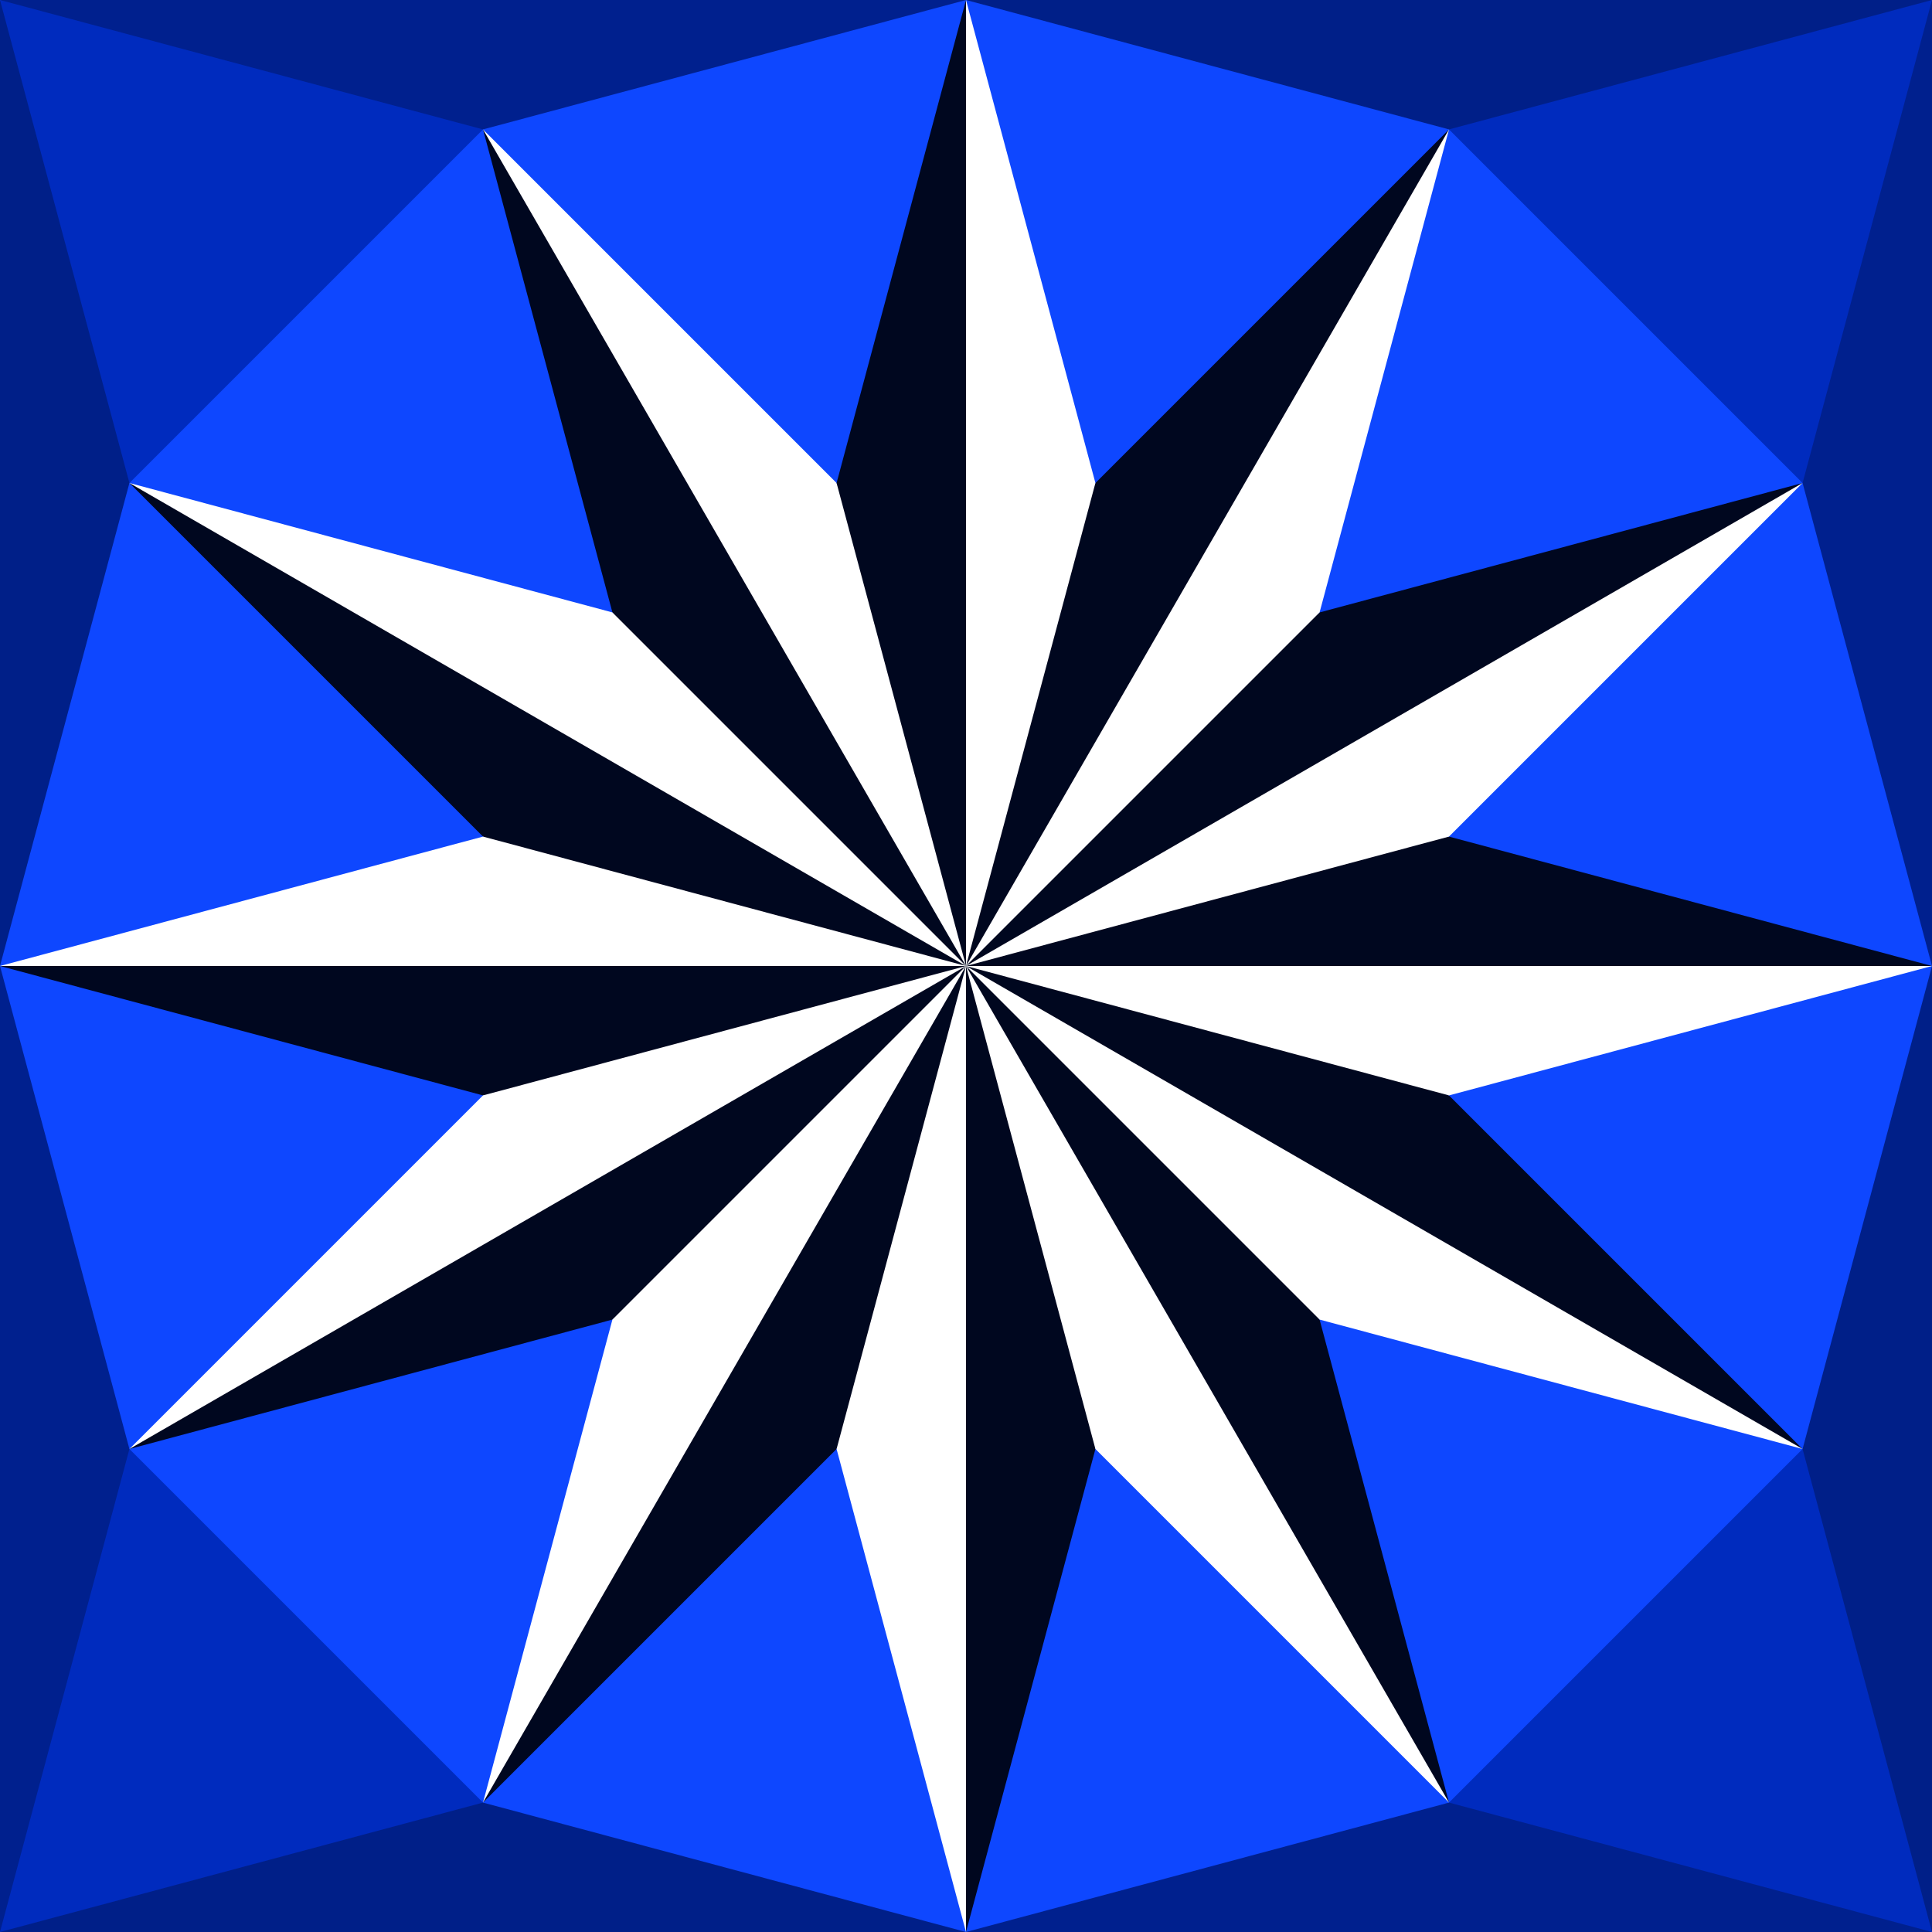 <?xml version="1.0" encoding="UTF-8" standalone="no"?>
<!-- Created with Inkscape (http://www.inkscape.org/) -->

<svg
   xmlns:dc="http://purl.org/dc/elements/1.1/"
   xmlns:cc="http://creativecommons.org/ns#"
   xmlns:rdf="http://www.w3.org/1999/02/22-rdf-syntax-ns#"
   xmlns:svg="http://www.w3.org/2000/svg"
   xmlns="http://www.w3.org/2000/svg"
   xmlns:sodipodi="http://sodipodi.sourceforge.net/DTD/sodipodi-0.dtd"
   xmlns:inkscape="http://www.inkscape.org/namespaces/inkscape"
   sodipodi:docname="st4.svg"
   inkscape:version="0.92pre4 15278"
   version="1.1"
   id="svg3583"
   height="1000"
   width="1000"
   viewBox="0 0 1000 1000">
  <sodipodi:namedview
     id="base"
     pagecolor="#003af6"
     bordercolor="#ffffff"
     borderopacity="0.337"
     inkscape:pageopacity="0.7450980392"
     inkscape:pageshadow="2"
     inkscape:zoom="0.53"
     inkscape:cx="500"
     inkscape:cy="500"
     inkscape:document-units="px"
     inkscape:current-layer="svg3583"
     showgrid="false"
     inkscape:object-nodes="true"
     inkscape:object-paths="false"
     inkscape:snap-intersection-paths="true"
     inkscape:snap-smooth-nodes="true"
     inkscape:window-width="1366"
     inkscape:window-height="705"
     inkscape:window-x="-8"
     inkscape:window-y="-8"
     inkscape:window-maximized="1"
     fit-margin-top="0"
     fit-margin-left="0"
     fit-margin-right="0"
     fit-margin-bottom="0"
     showguides="true"
     inkscape:guide-bbox="true"
     inkscape:snap-global="false"
     guidecolor="#ffffff"
     guideopacity="1"
     borderlayer="true"
     inkscape:showpageshadow="false"
     guidehicolor="#8dfeff"
     guidehiopacity="1"
     inkscape:pagecheckerboard="true" />
  <defs
     id="defs3585">
    <filter
       style="color-interpolation-filters:sRGB"
       id="filter9932"
       inkscape:label="w32"
       x="-0.25"
       y="-0.25"
       height="1.5"
       width="1.5">
      <feTurbulence
         id="feTurbulence9828"
         baseFrequency="0.006 0.031"
         numOctaves="2"
         type="fractalNoise"
         result="result3" />
      <feTurbulence
         surfaceScale="1.748"
         id="feTurbulence9830"
         result="result8"
         baseFrequency="0.003 0.062"
         numOctaves="1"
         type="fractalNoise"
         radius="1 20.7" />
      <feTurbulence
         stdDeviation="1.57 0.63"
         id="feTurbulence9832"
         result="result11"
         baseFrequency="0.009 0.26"
         numOctaves="8.767"
         type="turbulence"
         radius="0.9 1.4"
         seed="281" />
      <feTurbulence
         seed="61.856"
         id="feTurbulence9834"
         baseFrequency="0.005 0.034"
         numOctaves="1"
         result="result16"
         type="fractalNoise" />
      <feTurbulence
         id="feTurbulence9836"
         baseFrequency="0.001 0.062"
         numOctaves="4"
         result="result21"
         seed="34" />
      <feFlood
         id="feFlood9838"
         flood-color="rgb(14,9,6)"
         result="result20"
         numOctaves="9"
         baseFrequency="0.008 0.727"
         seed="62" />
      <feFlood
         id="feFlood9840"
         flood-color="rgb(24,13,6)"
         result="result18" />
      <feFlood
         id="feFlood9842"
         flood-color="rgb(41,26,15)"
         result="result23" />
      <feFlood
         id="feFlood9844"
         result="result4"
         baseFrequency="0.008 0.013" />
      <feFlood
         id="feFlood9846"
         flood-color="rgb(255,255,255)"
         result="result5"
         radius="0.2 4.8" />
      <feComponentTransfer
         id="feComponentTransfer9856"
         result="result1"
         in="result3"
         baseFrequency="0.023 0.028"
         radius="0.8 10.7">
        <feFuncR
           id="feFuncR9848"
           type="identity" />
        <feFuncG
           id="feFuncG9850"
           type="identity" />
        <feFuncB
           id="feFuncB9852"
           type="identity" />
        <feFuncA
           id="feFuncA9854"
           type="linear"
           slope="0.75" />
      </feComponentTransfer>
      <feComposite
         in2="result1"
         id="feComposite9858"
         result="result2"
         in="result4"
         operator="in" />
      <feMorphology
         id="feMorphology9860"
         result="result9"
         radius="0.9 1.4"
         scale="12.6"
         surfaceScale="1.801"
         stdDeviation="6.57 0.01" />
      <feDisplacementMap
         id="feDisplacementMap9862"
         in2="result8"
         scale="14.37"
         xChannelSelector="A"
         yChannelSelector="R"
         result="result7"
         baseFrequency="0.033 0.079" />
      <feComposite
         id="feComposite9864"
         in="result7"
         in2="result5"
         result="result6" />
      <feGaussianBlur
         stdDeviation="6.572 0.01"
         id="feGaussianBlur9866"
         result="result10"
         scale="67"
         baseFrequency="0.017 0.289"
         surfaceScale="2.307" />
      <feComposite
         in2="result11"
         id="feComposite9868"
         baseFrequency="0.308 0.037"
         operator="in"
         result="result12" />
      <feDisplacementMap
         baseFrequency="0.032 0.235"
         yChannelSelector="B"
         in2="result8"
         id="feDisplacementMap9870"
         xChannelSelector="G"
         scale="63.259"
         result="result13"
         stdDeviation="2.67 0.01"
         seed="34" />
      <feComposite
         in2="result6"
         id="feComposite9872"
         operator="over" />
      <feColorMatrix
         id="feColorMatrix9874"
         type="luminanceToAlpha" />
      <feGaussianBlur
         radius="1 8.5"
         stdDeviation="1.57 0.632"
         id="feGaussianBlur9876" />
      <feDiffuseLighting
         baseFrequency="0.008 0.131"
         id="feDiffuseLighting9880"
         kernelUnitLength="3.3"
         surfaceScale="3.267"
         diffuseConstant="0.57"
         result="result14"
         scale="63.3">
        <feDistantLight
           id="feDistantLight9878"
           azimuth="72"
           elevation="32" />
      </feDiffuseLighting>
      <feBlend
         mode="color-burn"
         in2="result13"
         id="feBlend9882"
         result="result15" />
      <feComponentTransfer
         id="feComponentTransfer9892"
         in="result16">
        <feFuncR
           id="feFuncR9884"
           type="identity" />
        <feFuncG
           id="feFuncG9886"
           type="identity" />
        <feFuncB
           id="feFuncB9888"
           type="identity" />
        <feFuncA
           id="feFuncA9890"
           type="table"
           tableValues="0 1 0" />
      </feComponentTransfer>
      <feComponentTransfer
         id="feComponentTransfer9902"
         result="result17">
        <feFuncR
           id="feFuncR9894"
           type="identity" />
        <feFuncG
           id="feFuncG9896"
           type="identity" />
        <feFuncB
           id="feFuncB9898"
           type="identity" />
        <feFuncA
           id="feFuncA9900"
           type="linear"
           slope="0.81"
           intercept="-0.27" />
      </feComponentTransfer>
      <feComposite
         in2="result17"
         id="feComposite9904"
         in="result18"
         operator="in"
         result="result19" />
      <feComposite
         in2="result20"
         id="feComposite9906"
         result="result25" />
      <feComponentTransfer
         id="feComponentTransfer9916"
         in="result21"
         result="result22">
        <feFuncR
           id="feFuncR9908"
           type="identity" />
        <feFuncG
           id="feFuncG9910"
           type="identity" />
        <feFuncB
           id="feFuncB9912"
           type="identity" />
        <feFuncA
           id="feFuncA9914"
           type="linear"
           slope="1.62" />
      </feComponentTransfer>
      <feComposite
         in2="result22"
         id="feComposite9918"
         in="result23"
         operator="in"
         result="result24" />
      <feComposite
         in2="result25"
         id="feComposite9920"
         result="result26" />
      <feDisplacementMap
         yChannelSelector="R"
         xChannelSelector="G"
         in2="result8"
         id="feDisplacementMap9922"
         scale="59.3"
         result="result27"
         baseFrequency="0.013 0.031" />
      <feBlend
         mode="overlay"
         in2="result15"
         id="feBlend9924"
         result="result28" />
      <feBlend
         mode="hard-light"
         in2="result15"
         id="feBlend9926"
         in="result27"
         result="result29" />
      <feComposite
         k4="0"
         k1="0"
         in2="result28"
         id="feComposite9928"
         operator="arithmetic"
         k2="0.5"
         k3="0.5" />
      <feComposite
         in2="SourceGraphic"
         id="feComposite9930"
         operator="in" />
    </filter>
    <filter
       width="1.5"
       height="1.5"
       y="-0.25"
       x="-0.25"
       inkscape:label="w3"
       id="filter3674-8-0-551"
       style="color-interpolation-filters:sRGB">
      <feTurbulence
         result="result3"
         type="fractalNoise"
         numOctaves="1"
         baseFrequency="0.017 0.14"
         id="feTurbulence3676-5-0-09" />
      <feTurbulence
         radius="1 20.7"
         type="fractalNoise"
         numOctaves="7"
         baseFrequency="0.01 0.349"
         result="result8"
         id="feTurbulence3698-9-2-76" />
      <feTurbulence
         numOctaves="7"
         baseFrequency="0 0.091"
         result="result11"
         id="feTurbulence3706-6-0-44" />
      <feTurbulence
         type="fractalNoise"
         result="result16"
         numOctaves="3"
         baseFrequency="0.004 0.035"
         id="feTurbulence3724-9-3-79" />
      <feTurbulence
         result="result21"
         numOctaves="5"
         baseFrequency="0 0.178"
         id="feTurbulence3726-7-1-50" />
      <feFlood
         baseFrequency="0.004 0.035"
         result="result20"
         flood-color="rgb(254,237,213)"
         id="feFlood3732-7-6-81" />
      <feFlood
         result="result18"
         flood-color="rgb(254,245,237)"
         id="feFlood3730-9-6-82" />
      <feFlood
         result="result23"
         flood-color="rgb(254,254,254)"
         id="feFlood3728-2-8-287" />
      <feFlood
         result="result4"
         id="feFlood3678-7-0-336" />
      <feFlood
         radius="0.2 4.8"
         result="result5"
         flood-color="rgb(255,255,255)"
         id="feFlood3680-9-8-99" />
      <feComponentTransfer
         radius="0.8 10.7"
         baseFrequency="0.924"
         in="result3"
         result="result1"
         id="feComponentTransfer3682-5-7-55">
        <feFuncR
           type="identity"
           id="feFuncR3684-6-0-82" />
        <feFuncG
           type="identity"
           id="feFuncG3686-0-3-46" />
        <feFuncB
           type="identity"
           id="feFuncB3688-7-4-25" />
        <feFuncA
           slope="2.16"
           type="linear"
           id="feFuncA3690-2-4-87" />
      </feComponentTransfer>
      <feComposite
         operator="in"
         in="result4"
         result="result2"
         id="feComposite3692-3-9-72"
         in2="result1" />
      <feMorphology
         scale="12.6"
         radius="1 20.661"
         result="result9"
         id="feMorphology3700-0-4-31" />
      <feDisplacementMap
         baseFrequency="0.033 0.079"
         result="result7"
         yChannelSelector="R"
         xChannelSelector="A"
         scale="42.6"
         in2="result8"
         id="feDisplacementMap3696-1-0-96" />
      <feComposite
         result="result6"
         in2="result5"
         in="result7"
         id="feComposite3694-7-1-36" />
      <feGaussianBlur
         baseFrequency="0.017 0.289"
         scale="3.1"
         result="result10"
         id="feGaussianBlur3702-9-1-981"
         stdDeviation="2.076 0.01" />
      <feComposite
         result="result12"
         operator="in"
         baseFrequency="0.308 0.037"
         id="feComposite3704-7-5-58"
         in2="result11" />
      <feDisplacementMap
         stdDeviation="13.03 0.01"
         result="result13"
         scale="58.721"
         xChannelSelector="R"
         id="feDisplacementMap3708-3-5-016"
         in2="result8"
         yChannelSelector="A" />
      <feComposite
         operator="over"
         id="feComposite3710-9-6-673"
         in2="result6" />
      <feColorMatrix
         type="luminanceToAlpha"
         id="feColorMatrix3712-5-4-258" />
      <feGaussianBlur
         id="feGaussianBlur3718-8-1-72"
         stdDeviation="13.025 0.01" />
      <feDiffuseLighting
         scale="58.7"
         result="result14"
         diffuseConstant="0.57"
         surfaceScale="3.585"
         kernelUnitLength="3.3"
         id="feDiffuseLighting3714-8-0-49">
        <feDistantLight
           elevation="32"
           azimuth="72"
           id="feDistantLight3716-3-1-62" />
      </feDiffuseLighting>
      <feBlend
         result="result15"
         id="feBlend3720-6-6-550"
         in2="result13"
         mode="color-burn" />
      <feComponentTransfer
         in="result16"
         id="feComponentTransfer3734-8-0-52">
        <feFuncR
           type="identity"
           id="feFuncR3736-7-7-48" />
        <feFuncG
           type="identity"
           id="feFuncG3738-8-0-80" />
        <feFuncB
           type="identity"
           id="feFuncB3740-1-1-71" />
        <feFuncA
           tableValues="0 1 0"
           type="table"
           id="feFuncA3742-3-3-83" />
      </feComponentTransfer>
      <feComponentTransfer
         result="result17"
         id="feComponentTransfer3744-4-3-34">
        <feFuncR
           type="identity"
           id="feFuncR3746-0-1-150" />
        <feFuncG
           type="identity"
           id="feFuncG3748-9-4-36" />
        <feFuncB
           type="identity"
           id="feFuncB3750-2-4-678" />
        <feFuncA
           intercept="-0.27"
           slope="0.81"
           type="linear"
           id="feFuncA3752-0-6-75" />
      </feComponentTransfer>
      <feComposite
         result="result19"
         operator="in"
         in="result18"
         id="feComposite3756-6-0-72"
         in2="result17" />
      <feComposite
         result="result25"
         id="feComposite3758-7-7-17"
         in2="result20" />
      <feComponentTransfer
         result="result22"
         in="result21"
         id="feComponentTransfer3760-7-9-4">
        <feFuncR
           type="identity"
           id="feFuncR3762-0-6-50" />
        <feFuncG
           type="identity"
           id="feFuncG3764-5-4-03" />
        <feFuncB
           type="identity"
           id="feFuncB3766-6-5-36" />
        <feFuncA
           slope="1.62"
           type="linear"
           id="feFuncA3768-4-3-27" />
      </feComponentTransfer>
      <feComposite
         result="result24"
         operator="in"
         in="result23"
         id="feComposite3770-8-9-99"
         in2="result22" />
      <feComposite
         result="result26"
         id="feComposite3772-4-9-77"
         in2="result25" />
      <feDisplacementMap
         result="result27"
         scale="32.4"
         id="feDisplacementMap3774-7-4-47"
         in2="result8"
         xChannelSelector="A"
         yChannelSelector="A" />
      <feBlend
         result="result28"
         id="feBlend3776-4-5-4"
         in2="result15"
         mode="overlay" />
      <feBlend
         result="result29"
         in="result27"
         id="feBlend3778-4-3-7"
         in2="result15"
         mode="hard-light" />
      <feComposite
         k3="0.5"
         k2="0.5"
         operator="arithmetic"
         id="feComposite3780-3-7-57"
         in2="result28"
         k1="0"
         k4="0" />
      <feComposite
         operator="in"
         id="feComposite3722-6-7-58"
         in2="SourceGraphic" />
    </filter>
    <clipPath
       clipPathUnits="userSpaceOnUse"
       id="clipPath82707-1">
      <path
         style="color:#000000;clip-rule:nonzero;display:inline;overflow:visible;visibility:visible;opacity:1;isolation:auto;mix-blend-mode:normal;color-interpolation:sRGB;color-interpolation-filters:linearRGB;solid-color:#000000;solid-opacity:1;vector-effect:none;fill:#ffffff;fill-opacity:1;fill-rule:nonzero;stroke:none;stroke-width:1;stroke-linecap:butt;stroke-linejoin:miter;stroke-miterlimit:4;stroke-dasharray:none;stroke-dashoffset:0;stroke-opacity:1;marker:none;paint-order:markers stroke fill;color-rendering:auto;image-rendering:auto;shape-rendering:auto;text-rendering:auto;enable-background:accumulate"
         d="m 0,3300 h 1000 v 1000 h -1000 z"
         id="path82709-0"
         inkscape:connector-curvature="0" />
    </clipPath>
    <filter
       style="color-interpolation-filters:sRGB"
       id="filter9822-58-5"
       inkscape:label="w31"
       x="-0.25"
       y="-0.25"
       height="1.5"
       width="1.5">
      <feTurbulence
         id="feTurbulence9718-01-2"
         baseFrequency="0.006 0.031"
         numOctaves="2"
         type="fractalNoise"
         result="result3" />
      <feTurbulence
         surfaceScale="1.748"
         id="feTurbulence9720-94-1"
         result="result8"
         baseFrequency="0.006 0.294"
         numOctaves="1"
         type="fractalNoise"
         radius="1 20.7" />
      <feTurbulence
         stdDeviation="1.57 0.63"
         id="feTurbulence9722-86-0"
         result="result11"
         baseFrequency="0.005 0.395"
         numOctaves="5"
         type="turbulence"
         radius="0.9 1.4"
         seed="281" />
      <feTurbulence
         seed="344"
         id="feTurbulence9724-81-9"
         baseFrequency="0.062 0.132"
         numOctaves="1"
         result="result16"
         type="fractalNoise" />
      <feTurbulence
         id="feTurbulence9726-68-6"
         baseFrequency="0.02 0.633"
         numOctaves="2"
         result="result21"
         seed="40" />
      <feFlood
         id="feFlood9728-90-0"
         flood-color="rgb(179,144,82)"
         result="result20"
         numOctaves="5"
         baseFrequency="0.008 0.727" />
      <feFlood
         id="feFlood9730-90-0"
         flood-color="rgb(192,166,118)"
         result="result18" />
      <feFlood
         id="feFlood9732-59-1"
         flood-color="rgb(186,159,110)"
         result="result23" />
      <feFlood
         id="feFlood9734-326-2"
         result="result4"
         baseFrequency="0.008 0.013" />
      <feFlood
         id="feFlood9736-98-1"
         flood-color="rgb(255,255,255)"
         result="result5"
         radius="0.2 4.8" />
      <feComponentTransfer
         id="feComponentTransfer9746-08-3"
         result="result1"
         in="result3"
         baseFrequency="0.023 0.028"
         radius="0.8 10.7">
        <feFuncR
           id="feFuncR9738-37-8"
           type="identity" />
        <feFuncG
           id="feFuncG9740-44-5"
           type="identity" />
        <feFuncB
           id="feFuncB9742-73-5"
           type="identity" />
        <feFuncA
           id="feFuncA9744-5-0"
           type="linear"
           slope="0.75" />
      </feComponentTransfer>
      <feComposite
         in2="result1"
         id="feComposite9748-13-1"
         result="result2"
         in="result4"
         operator="in" />
      <feMorphology
         id="feMorphology9750-70-3"
         result="result9"
         radius="0.9 1.4"
         scale="12.6"
         surfaceScale="1.801"
         stdDeviation="6.57 0.01" />
      <feDisplacementMap
         id="feDisplacementMap9752-01-8"
         in2="result8"
         scale="14.37"
         xChannelSelector="A"
         yChannelSelector="R"
         result="result7"
         baseFrequency="0.033 0.079" />
      <feComposite
         id="feComposite9754-39-1"
         in="result7"
         in2="result5"
         result="result6" />
      <feGaussianBlur
         stdDeviation="6.572 0.01"
         id="feGaussianBlur9756-51-9"
         result="result10"
         scale="67"
         baseFrequency="0.017 0.289"
         surfaceScale="2.307" />
      <feComposite
         in2="result11"
         id="feComposite9758-57-0"
         baseFrequency="0.308 0.037"
         operator="in"
         result="result12" />
      <feDisplacementMap
         baseFrequency="0.032 0.235"
         yChannelSelector="B"
         in2="result8"
         id="feDisplacementMap9760-80-9"
         xChannelSelector="G"
         scale="63.259"
         result="result13"
         stdDeviation="2.67 0.01"
         seed="34" />
      <feComposite
         in2="result6"
         id="feComposite9762-162-0"
         operator="over" />
      <feColorMatrix
         id="feColorMatrix9764-871-9"
         type="luminanceToAlpha" />
      <feGaussianBlur
         radius="1 8.5"
         stdDeviation="1.57 0.632"
         id="feGaussianBlur9766-43-0" />
      <feDiffuseLighting
         baseFrequency="0.008 0.131"
         id="feDiffuseLighting9770-85-3"
         kernelUnitLength="3.3"
         surfaceScale="3.267"
         diffuseConstant="0.57"
         result="result14"
         scale="63.3">
        <feDistantLight
           id="feDistantLight9768-31-5"
           azimuth="72"
           elevation="32" />
      </feDiffuseLighting>
      <feBlend
         mode="color-burn"
         in2="result13"
         id="feBlend9772-93-1"
         result="result15" />
      <feComponentTransfer
         id="feComponentTransfer9782-44-7"
         in="result16">
        <feFuncR
           id="feFuncR9774-3-0"
           type="identity" />
        <feFuncG
           id="feFuncG9776-49-3"
           type="identity" />
        <feFuncB
           id="feFuncB9778-75-2"
           type="identity" />
        <feFuncA
           id="feFuncA9780-609-4"
           type="table"
           tableValues="0 1 0" />
      </feComponentTransfer>
      <feComponentTransfer
         id="feComponentTransfer9792-50-2"
         result="result17">
        <feFuncR
           id="feFuncR9784-31-3"
           type="identity" />
        <feFuncG
           id="feFuncG9786-25-1"
           type="identity" />
        <feFuncB
           id="feFuncB9788-97-7"
           type="identity" />
        <feFuncA
           id="feFuncA9790-52-9"
           type="linear"
           slope="0.81"
           intercept="-0.27" />
      </feComponentTransfer>
      <feComposite
         in2="result17"
         id="feComposite9794-795-0"
         in="result18"
         operator="in"
         result="result19" />
      <feComposite
         in2="result20"
         id="feComposite9796-607-1"
         result="result25" />
      <feComponentTransfer
         id="feComponentTransfer9806-38-2"
         in="result21"
         result="result22">
        <feFuncR
           id="feFuncR9798-12-1"
           type="identity" />
        <feFuncG
           id="feFuncG9800-31-4"
           type="identity" />
        <feFuncB
           id="feFuncB9802-67-7"
           type="identity" />
        <feFuncA
           id="feFuncA9804-873-5"
           type="linear"
           slope="1.62" />
      </feComponentTransfer>
      <feComposite
         in2="result22"
         id="feComposite9808-04-6"
         in="result23"
         operator="in"
         result="result24" />
      <feComposite
         in2="result25"
         id="feComposite9810-79-4"
         result="result26" />
      <feDisplacementMap
         yChannelSelector="R"
         xChannelSelector="G"
         in2="result8"
         id="feDisplacementMap9812-43-9"
         scale="59.3"
         result="result27"
         baseFrequency="0.013 0.031" />
      <feBlend
         mode="overlay"
         in2="result15"
         id="feBlend9814-24-4"
         result="result28" />
      <feBlend
         mode="hard-light"
         in2="result15"
         id="feBlend9816-87-5"
         in="result27"
         result="result29" />
      <feComposite
         k4="0"
         k1="0"
         in2="result28"
         id="feComposite9818-36-2"
         operator="arithmetic"
         k2="0.5"
         k3="0.5" />
      <feComposite
         in2="SourceGraphic"
         id="feComposite9820-33-6"
         operator="in" />
    </filter>
    <filter
       width="1.5"
       height="1.5"
       y="-0.25"
       x="-0.25"
       inkscape:label="w23"
       id="filter8850-0"
       style="color-interpolation-filters:sRGB">
      <feTurbulence
         result="result3"
         type="fractalNoise"
         numOctaves="4"
         baseFrequency="0.008 0.228"
         id="feTurbulence8746-9" />
      <feTurbulence
         radius="1 20.7"
         type="fractalNoise"
         numOctaves="8"
         baseFrequency="0.027 0.277"
         result="result8"
         id="feTurbulence8748-74" />
      <feTurbulence
         scale="11.7"
         numOctaves="8.44"
         baseFrequency="0 0.514"
         result="result11"
         id="feTurbulence8750-8" />
      <feTurbulence
         type="fractalNoise"
         result="result16"
         numOctaves="6"
         baseFrequency="0.007 0.034"
         id="feTurbulence8752-49"
         scale="8.8" />
      <feTurbulence
         type="fractalNoise"
         stdDeviation="9.39 0.01"
         result="result21"
         numOctaves="4"
         baseFrequency="0.008 0.622"
         id="feTurbulence8754-78" />
      <feFlood
         baseFrequency="0.007 0.244"
         result="result20"
         flood-color="rgb(207,168,107)"
         id="feFlood8756-4" />
      <feFlood
         result="result18"
         flood-color="rgb(208,180,132)"
         id="feFlood8758-3" />
      <feFlood
         numOctaves="6"
         result="result23"
         flood-color="rgb(221,205,167)"
         id="feFlood8760-73" />
      <feFlood
         result="result4"
         id="feFlood8762-46" />
      <feFlood
         radius="0.2 4.8"
         result="result5"
         flood-color="rgb(255,255,255)"
         id="feFlood8764-33" />
      <feComponentTransfer
         radius="0.8 10.7"
         baseFrequency="0.027 0.277"
         in="result3"
         result="result1"
         id="feComponentTransfer8774-8"
         numOctaves="8">
        <feFuncR
           type="identity"
           id="feFuncR8766-5" />
        <feFuncG
           type="identity"
           id="feFuncG8768-5" />
        <feFuncB
           type="identity"
           id="feFuncB8770-6" />
        <feFuncA
           slope="2.74"
           type="linear"
           id="feFuncA8772-78" />
      </feComponentTransfer>
      <feComposite
         operator="in"
         in="result4"
         result="result2"
         id="feComposite8776-8"
         in2="result1" />
      <feMorphology
         scale="12.6"
         radius="1.7 69"
         result="result9"
         id="feMorphology8778-1"
         baseFrequency="0.068 0.031" />
      <feDisplacementMap
         radius="1.7 44.2"
         baseFrequency="0.003 0.175"
         result="result7"
         yChannelSelector="R"
         xChannelSelector="A"
         scale="25.612"
         in2="result8"
         id="feDisplacementMap8780-34" />
      <feComposite
         result="result6"
         in2="result5"
         in="result7"
         id="feComposite8782-6" />
      <feGaussianBlur
         baseFrequency="0.017 0.289"
         scale="3.1"
         result="result10"
         id="feGaussianBlur8784-3"
         stdDeviation="4.58 1.702" />
      <feComposite
         result="result12"
         operator="in"
         baseFrequency="0.308 0.037"
         id="feComposite8786-14"
         in2="result11" />
      <feDisplacementMap
         baseFrequency="0.059 0.2"
         stdDeviation="13.03 0.01"
         result="result13"
         scale="14.607"
         xChannelSelector="R"
         id="feDisplacementMap8788-3"
         in2="result8"
         yChannelSelector="A" />
      <feComposite
         operator="over"
         id="feComposite8790-4"
         in2="result6" />
      <feColorMatrix
         type="luminanceToAlpha"
         id="feColorMatrix8792-88" />
      <feGaussianBlur
         baseFrequency="0.052 0.097"
         id="feGaussianBlur8794-68"
         stdDeviation="1.533 0.35" />
      <feDiffuseLighting
         scale="58.7"
         result="result14"
         diffuseConstant="0.57"
         surfaceScale="4.39"
         kernelUnitLength="3.3"
         id="feDiffuseLighting8798-3"
         stdDeviation="1.53 0.35">
        <feDistantLight
           elevation="32"
           azimuth="72"
           id="feDistantLight8796-13" />
      </feDiffuseLighting>
      <feBlend
         result="result15"
         id="feBlend8800-09"
         in2="result13"
         mode="color-burn" />
      <feComponentTransfer
         in="result16"
         id="feComponentTransfer8810-39"
         surfaceScale="4.39">
        <feFuncR
           type="identity"
           id="feFuncR8802-51" />
        <feFuncG
           type="identity"
           id="feFuncG8804-1" />
        <feFuncB
           type="identity"
           id="feFuncB8806-6" />
        <feFuncA
           tableValues="0 1 0"
           type="table"
           id="feFuncA8808-73" />
      </feComponentTransfer>
      <feComponentTransfer
         result="result17"
         id="feComponentTransfer8820-0">
        <feFuncR
           type="identity"
           id="feFuncR8812-0" />
        <feFuncG
           type="identity"
           id="feFuncG8814-1" />
        <feFuncB
           type="identity"
           id="feFuncB8816-97" />
        <feFuncA
           intercept="-0.27"
           slope="0.74"
           type="linear"
           id="feFuncA8818-8" />
      </feComponentTransfer>
      <feComposite
         result="result19"
         operator="in"
         in="result18"
         id="feComposite8822-24"
         in2="result17" />
      <feComposite
         result="result25"
         id="feComposite8824-6"
         in2="result20" />
      <feComponentTransfer
         result="result22"
         in="result21"
         id="feComponentTransfer8834-1">
        <feFuncR
           type="identity"
           id="feFuncR8826-2" />
        <feFuncG
           type="identity"
           id="feFuncG8828-48" />
        <feFuncB
           type="identity"
           id="feFuncB8830-1" />
        <feFuncA
           slope="1.62"
           type="linear"
           id="feFuncA8832-3" />
      </feComponentTransfer>
      <feComposite
         result="result24"
         operator="in"
         in="result23"
         id="feComposite8836-14"
         in2="result22" />
      <feComposite
         result="result26"
         id="feComposite8838-8"
         in2="result25" />
      <feDisplacementMap
         result="result27"
         scale="11.717"
         id="feDisplacementMap8840-83"
         in2="result8"
         xChannelSelector="A"
         yChannelSelector="B" />
      <feBlend
         result="result28"
         id="feBlend8842-6"
         in2="result15"
         mode="overlay" />
      <feBlend
         result="result29"
         in="result27"
         id="feBlend8844-12"
         in2="result15"
         mode="hard-light" />
      <feComposite
         k3="0.5"
         k2="0.5"
         operator="arithmetic"
         id="feComposite8846-3"
         in2="result28"
         k1="0"
         k4="0" />
      <feComposite
         operator="in"
         id="feComposite8848-33"
         in2="SourceGraphic" />
    </filter>
  </defs>
  <g
     id="g82702"
     clip-path="url(#clipPath82707-1)"
     transform="translate(0,-3300)">
    <path
       style="color:#000000;clip-rule:nonzero;display:inline;overflow:visible;visibility:visible;isolation:auto;mix-blend-mode:normal;color-interpolation:sRGB;color-interpolation-filters:linearRGB;solid-color:#000000;solid-opacity:1;vector-effect:none;fill:#001f88;fill-opacity:1;fill-rule:nonzero;stroke:none;stroke-width:1;stroke-linecap:butt;stroke-linejoin:miter;stroke-miterlimit:4;stroke-dasharray:none;stroke-dashoffset:0;stroke-opacity:1;marker:none;filter:url(#filter9932);color-rendering:auto;image-rendering:auto;shape-rendering:auto;text-rendering:auto;enable-background:accumulate"
       d="m 311.479,2606.264 500,133.975 -66.987,250 -433.013,250 -250,-433.013 z"
       id="use75677"
       inkscape:connector-curvature="0"
       sodipodi:nodetypes="cccccc"
       mask="none"
       transform="rotate(-90,685.62,3425.859)" />
    <path
       sodipodi:nodetypes="ccccc"
       style="color:#000000;clip-rule:nonzero;display:inline;overflow:visible;visibility:visible;isolation:auto;mix-blend-mode:normal;color-interpolation:sRGB;color-interpolation-filters:linearRGB;solid-color:#000000;solid-opacity:1;vector-effect:none;fill:#00208e;fill-opacity:1;fill-rule:nonzero;stroke:none;stroke-width:1;stroke-linecap:butt;stroke-linejoin:miter;stroke-miterlimit:4;stroke-dasharray:none;stroke-dashoffset:0;stroke-opacity:1;marker:none;filter:url(#filter3674-8-0-551);color-rendering:auto;image-rendering:auto;shape-rendering:auto;text-rendering:auto;enable-background:accumulate"
       d="m 250,1383.975 500,-133.975 -66.987,-250 -433.013,-250 z"
       id="use75683"
       inkscape:connector-curvature="0"
       mask="none"
       transform="rotate(90,-1150,2400)" />
    <path
       sodipodi:nodetypes="ccccc"
       inkscape:connector-curvature="0"
       id="use75675"
       d="m 938.521,2193.736 500,133.975 -500,500 -250,-433.013 z"
       style="color:#000000;clip-rule:nonzero;display:inline;overflow:visible;visibility:visible;isolation:auto;mix-blend-mode:normal;color-interpolation:sRGB;color-interpolation-filters:linearRGB;solid-color:#000000;solid-opacity:1;vector-effect:none;fill:#001f88;fill-opacity:1;fill-rule:nonzero;stroke:none;stroke-width:1;stroke-linecap:butt;stroke-linejoin:miter;stroke-miterlimit:4;stroke-dasharray:none;stroke-dashoffset:0;stroke-opacity:1;marker:none;filter:url(#filter9932);color-rendering:auto;image-rendering:auto;shape-rendering:auto;text-rendering:auto;enable-background:accumulate"
       mask="none"
       transform="rotate(180,719.26,3313.855)" />
    <path
       inkscape:connector-curvature="0"
       id="use75685"
       d="m 500,4433.975 500,-133.975 -66.987,-250 -433.013,-250 z"
       style="color:#000000;clip-rule:nonzero;display:inline;overflow:visible;visibility:visible;isolation:auto;mix-blend-mode:normal;color-interpolation:sRGB;color-interpolation-filters:linearRGB;solid-color:#000000;solid-opacity:1;vector-effect:none;fill:#00208e;fill-opacity:1;fill-rule:nonzero;stroke:none;stroke-width:1;stroke-linecap:butt;stroke-linejoin:miter;stroke-miterlimit:4;stroke-dasharray:none;stroke-dashoffset:0;stroke-opacity:1;marker:none;filter:url(#filter3674-8-0-551);color-rendering:auto;image-rendering:auto;shape-rendering:auto;text-rendering:auto;enable-background:accumulate"
       sodipodi:nodetypes="ccccc"
       mask="none" />
    <path
       mask="none"
       style="color:#000000;clip-rule:nonzero;display:inline;overflow:visible;visibility:visible;isolation:auto;mix-blend-mode:normal;color-interpolation:sRGB;color-interpolation-filters:linearRGB;solid-color:#000000;solid-opacity:1;vector-effect:none;fill:#001f88;fill-opacity:1;fill-rule:nonzero;stroke:none;stroke-width:1;stroke-linecap:butt;stroke-linejoin:miter;stroke-miterlimit:4;stroke-dasharray:none;stroke-dashoffset:0;stroke-opacity:1;marker:none;filter:url(#filter9932);color-rendering:auto;image-rendering:auto;shape-rendering:auto;text-rendering:auto;enable-background:accumulate"
       d="m 938.521,1559.761 500,133.975 -500,500 -250,-433.013 z"
       id="use75671"
       inkscape:connector-curvature="0"
       sodipodi:nodetypes="ccccc"
       transform="rotate(90,-83.872,2777.607)" />
    <path
       mask="none"
       sodipodi:nodetypes="ccccc"
       style="color:#000000;clip-rule:nonzero;display:inline;overflow:visible;visibility:visible;isolation:auto;mix-blend-mode:normal;color-interpolation:sRGB;color-interpolation-filters:linearRGB;solid-color:#000000;solid-opacity:1;vector-effect:none;fill:#00208e;fill-opacity:1;fill-rule:nonzero;stroke:none;stroke-width:1;stroke-linecap:butt;stroke-linejoin:miter;stroke-miterlimit:4;stroke-dasharray:none;stroke-dashoffset:0;stroke-opacity:1;marker:none;filter:url(#filter3674-8-0-551);color-rendering:auto;image-rendering:auto;shape-rendering:auto;text-rendering:auto;enable-background:accumulate"
       d="m 250,750 500,-133.975 -66.987,-250 -433.013,-250 z"
       id="use75679"
       inkscape:connector-curvature="0"
       transform="rotate(-90,2216.987,1833.013)" />
    <path
       sodipodi:nodetypes="ccccc"
       inkscape:connector-curvature="0"
       id="use75673"
       d="m 500,3166.025 500,133.975 -500,500 -250,-433.013 z"
       style="color:#000000;clip-rule:nonzero;display:inline;overflow:visible;visibility:visible;isolation:auto;mix-blend-mode:normal;color-interpolation:sRGB;color-interpolation-filters:linearRGB;solid-color:#000000;solid-opacity:1;vector-effect:none;fill:#001f88;fill-opacity:1;fill-rule:nonzero;stroke:none;stroke-width:1;stroke-linecap:butt;stroke-linejoin:miter;stroke-miterlimit:4;stroke-dasharray:none;stroke-dashoffset:0;stroke-opacity:1;marker:none;filter:url(#filter9932);color-rendering:auto;image-rendering:auto;shape-rendering:auto;text-rendering:auto;enable-background:accumulate"
       mask="none" />
    <path
       inkscape:connector-curvature="0"
       id="use75681"
       d="m 750,116.025 -8e-13,633.975 500,-133.975 z"
       style="color:#000000;clip-rule:nonzero;display:inline;overflow:visible;visibility:visible;isolation:auto;mix-blend-mode:normal;color-interpolation:sRGB;color-interpolation-filters:linearRGB;solid-color:#000000;solid-opacity:1;vector-effect:none;fill:#00208e;fill-opacity:1;fill-rule:nonzero;stroke:none;stroke-width:1;stroke-linecap:butt;stroke-linejoin:miter;stroke-miterlimit:4;stroke-dasharray:none;stroke-dashoffset:0;stroke-opacity:1;marker:none;filter:url(#filter3674-8-0-551);color-rendering:auto;image-rendering:auto;shape-rendering:auto;text-rendering:auto;enable-background:accumulate"
       sodipodi:nodetypes="cccc"
       mask="none"
       transform="rotate(180,625,1958.013)" />
    <path
       sodipodi:nodetypes="ccccc"
       inkscape:connector-curvature="0"
       id="use75657"
       d="m 3053.553,2311.771 -224.144,129.41 -482.963,-129.41 482.963,-129.41 z"
       style="color:#000000;clip-rule:nonzero;display:inline;overflow:visible;visibility:visible;opacity:1;isolation:auto;mix-blend-mode:normal;color-interpolation:sRGB;color-interpolation-filters:linearRGB;solid-color:#000000;solid-opacity:1;vector-effect:none;fill:#002bbe;fill-opacity:1;fill-rule:nonzero;stroke:none;stroke-width:1;stroke-linecap:butt;stroke-linejoin:miter;stroke-miterlimit:4;stroke-dasharray:none;stroke-dashoffset:0;stroke-opacity:1;marker:none;filter:url(#filter9822-58-5);color-rendering:auto;image-rendering:auto;shape-rendering:auto;text-rendering:auto;enable-background:accumulate"
       mask="none"
       transform="rotate(45,-373.227,827.027)" />
    <path
       style="color:#000000;clip-rule:nonzero;display:inline;overflow:visible;visibility:visible;opacity:1;isolation:auto;mix-blend-mode:normal;color-interpolation:sRGB;color-interpolation-filters:linearRGB;solid-color:#000000;solid-opacity:1;vector-effect:none;fill:#002bbe;fill-opacity:1;fill-rule:nonzero;stroke:none;stroke-width:1;stroke-linecap:butt;stroke-linejoin:miter;stroke-miterlimit:4;stroke-dasharray:none;stroke-dashoffset:0;stroke-opacity:1;marker:none;filter:url(#filter9822-58-5);color-rendering:auto;image-rendering:auto;shape-rendering:auto;text-rendering:auto;enable-background:accumulate"
       d="m 3053.553,2570.59 -224.144,129.41 -482.963,-129.41 482.963,-129.41 z"
       id="use75659"
       inkscape:connector-curvature="0"
       sodipodi:nodetypes="ccccc"
       mask="none"
       transform="rotate(-135,1677.842,3567.707)" />
    <path
       sodipodi:nodetypes="ccccc"
       inkscape:connector-curvature="0"
       id="use75661"
       d="m 3053.553,2829.41 -224.144,129.41 -482.963,-129.41 482.963,-129.41 z"
       style="color:#000000;clip-rule:nonzero;display:inline;overflow:visible;visibility:visible;opacity:1;isolation:auto;mix-blend-mode:normal;color-interpolation:sRGB;color-interpolation-filters:linearRGB;solid-color:#000000;solid-opacity:1;vector-effect:none;fill:#002bbe;fill-opacity:1;fill-rule:nonzero;stroke:none;stroke-width:1;stroke-linecap:butt;stroke-linejoin:miter;stroke-miterlimit:4;stroke-dasharray:none;stroke-dashoffset:0;stroke-opacity:1;marker:none;filter:url(#filter9822-58-5);color-rendering:auto;image-rendering:auto;shape-rendering:auto;text-rendering:auto;enable-background:accumulate"
       mask="none"
       transform="rotate(135,1222.207,2932.293)" />
    <path
       style="color:#000000;clip-rule:nonzero;display:inline;overflow:visible;visibility:visible;opacity:1;isolation:auto;mix-blend-mode:normal;color-interpolation:sRGB;color-interpolation-filters:linearRGB;solid-color:#000000;solid-opacity:1;vector-effect:none;fill:#002bbe;fill-opacity:1;fill-rule:nonzero;stroke:none;stroke-width:1;stroke-linecap:butt;stroke-linejoin:miter;stroke-miterlimit:4;stroke-dasharray:none;stroke-dashoffset:0;stroke-opacity:1;marker:none;filter:url(#filter9822-58-5);color-rendering:auto;image-rendering:auto;shape-rendering:auto;text-rendering:auto;enable-background:accumulate"
       d="m 3053.553,3088.229 -224.144,129.41 -482.963,-129.41 482.963,-129.41 z"
       id="use75663"
       inkscape:connector-curvature="0"
       sodipodi:nodetypes="ccccc"
       mask="none"
       transform="rotate(-45,2282.407,5672.973)" />
    <path
       sodipodi:nodetypes="cccccc"
       inkscape:connector-curvature="0"
       id="use75641"
       d="m 2041.481,3202.914 v -258.819 l -258.819,4e-12 -224.144,129.41 224.144,129.41 z"
       style="color:#000000;clip-rule:nonzero;display:inline;overflow:visible;visibility:visible;isolation:auto;mix-blend-mode:normal;color-interpolation:sRGB;color-interpolation-filters:linearRGB;solid-color:#000000;solid-opacity:1;vector-effect:none;fill:#0e47ff;fill-opacity:1;fill-rule:nonzero;stroke:none;stroke-width:1;stroke-linecap:butt;stroke-linejoin:miter;stroke-miterlimit:4;stroke-dasharray:none;stroke-dashoffset:0;stroke-opacity:1;marker:none;filter:url(#filter8850-0);color-rendering:auto;image-rendering:auto;shape-rendering:auto;text-rendering:auto;enable-background:accumulate"
       mask="none"
       transform="rotate(-105,1307.989,3842.867)" />
    <path
       inkscape:connector-curvature="0"
       id="use75623"
       d="m 2041.481,873.543 v -258.819 h -258.819 l -224.144,129.41 z"
       style="color:#000000;clip-rule:nonzero;display:inline;overflow:visible;visibility:visible;isolation:auto;mix-blend-mode:normal;color-interpolation:sRGB;color-interpolation-filters:linearRGB;solid-color:#000000;solid-opacity:1;vector-effect:none;fill:#0e47ff;fill-opacity:1;fill-rule:nonzero;stroke:none;stroke-width:1;stroke-linecap:butt;stroke-linejoin:miter;stroke-miterlimit:4;stroke-dasharray:none;stroke-dashoffset:0;stroke-opacity:1;marker:none;filter:url(#filter8850-0);color-rendering:auto;image-rendering:auto;shape-rendering:auto;text-rendering:auto;enable-background:accumulate"
       mask="none"
       transform="rotate(-135,1662.15,2491.293)" />
    <path
       style="color:#000000;clip-rule:nonzero;display:inline;overflow:visible;visibility:visible;isolation:auto;mix-blend-mode:normal;color-interpolation:sRGB;color-interpolation-filters:linearRGB;solid-color:#000000;solid-opacity:1;vector-effect:none;fill:#0e47ff;fill-opacity:1;fill-rule:nonzero;stroke:none;stroke-width:1;stroke-linecap:butt;stroke-linejoin:miter;stroke-miterlimit:4;stroke-dasharray:none;stroke-dashoffset:0;stroke-opacity:1;marker:none;filter:url(#filter8850-0);color-rendering:auto;image-rendering:auto;shape-rendering:auto;text-rendering:auto;enable-background:accumulate"
       d="m 2041.481,1132.362 v -258.819 h -258.819 l -224.144,129.41 z"
       id="use75625"
       inkscape:connector-curvature="0"
       mask="none"
       transform="rotate(-165,1213.378,2471.154)" />
    <path
       inkscape:connector-curvature="0"
       id="use75627"
       d="m 2041.481,1391.181 v -258.819 h -258.819 l -224.144,129.41 z"
       style="color:#000000;clip-rule:nonzero;display:inline;overflow:visible;visibility:visible;isolation:auto;mix-blend-mode:normal;color-interpolation:sRGB;color-interpolation-filters:linearRGB;solid-color:#000000;solid-opacity:1;vector-effect:none;fill:#0e47ff;fill-opacity:1;fill-rule:nonzero;stroke:none;stroke-width:1;stroke-linecap:butt;stroke-linejoin:miter;stroke-miterlimit:4;stroke-dasharray:none;stroke-dashoffset:0;stroke-opacity:1;marker:none;filter:url(#filter8850-0);color-rendering:auto;image-rendering:auto;shape-rendering:auto;text-rendering:auto;enable-background:accumulate"
       mask="none"
       transform="rotate(165,862.177,2461.207)" />
    <path
       style="color:#000000;clip-rule:nonzero;display:inline;overflow:visible;visibility:visible;isolation:auto;mix-blend-mode:normal;color-interpolation:sRGB;color-interpolation-filters:linearRGB;solid-color:#000000;solid-opacity:1;vector-effect:none;fill:#0e47ff;fill-opacity:1;fill-rule:nonzero;stroke:none;stroke-width:1;stroke-linecap:butt;stroke-linejoin:miter;stroke-miterlimit:4;stroke-dasharray:none;stroke-dashoffset:0;stroke-opacity:1;marker:none;filter:url(#filter8850-0);color-rendering:auto;image-rendering:auto;shape-rendering:auto;text-rendering:auto;enable-background:accumulate"
       d="m 2041.481,1650 v -258.819 h -258.819 l -224.144,129.41 z"
       id="use75629"
       inkscape:connector-curvature="0"
       mask="none"
       transform="rotate(135,557.178,2441.069)" />
    <path
       style="color:#000000;clip-rule:nonzero;display:inline;overflow:visible;visibility:visible;isolation:auto;mix-blend-mode:normal;color-interpolation:sRGB;color-interpolation-filters:linearRGB;solid-color:#000000;solid-opacity:1;vector-effect:none;fill:#0e47ff;fill-opacity:1;fill-rule:nonzero;stroke:none;stroke-width:1;stroke-linecap:butt;stroke-linejoin:miter;stroke-miterlimit:4;stroke-dasharray:none;stroke-dashoffset:0;stroke-opacity:1;marker:none;filter:url(#filter8850-0);color-rendering:auto;image-rendering:auto;shape-rendering:auto;text-rendering:auto;enable-background:accumulate"
       d="m 2041.481,1908.819 v -258.819 h -258.819 l -224.144,129.41 z"
       id="use75631"
       inkscape:connector-curvature="0"
       mask="none"
       transform="rotate(105,254.032,2383.59)" />
    <path
       inkscape:connector-curvature="0"
       id="use75633"
       d="m 2041.481,2167.638 v -258.819 h -258.819 l -224.144,129.41 z"
       style="color:#000000;clip-rule:nonzero;display:inline;overflow:visible;visibility:visible;isolation:auto;mix-blend-mode:normal;color-interpolation:sRGB;color-interpolation-filters:linearRGB;solid-color:#000000;solid-opacity:1;vector-effect:none;fill:#0e47ff;fill-opacity:1;fill-rule:nonzero;stroke:none;stroke-width:1;stroke-linecap:butt;stroke-linejoin:miter;stroke-miterlimit:4;stroke-dasharray:none;stroke-dashoffset:0;stroke-opacity:1;marker:none;filter:url(#filter8850-0);color-rendering:auto;image-rendering:auto;shape-rendering:auto;text-rendering:auto;enable-background:accumulate"
       mask="none"
       transform="rotate(75,-118.733,2229.37)" />
    <path
       style="color:#000000;clip-rule:nonzero;display:inline;overflow:visible;visibility:visible;isolation:auto;mix-blend-mode:normal;color-interpolation:sRGB;color-interpolation-filters:linearRGB;solid-color:#000000;solid-opacity:1;vector-effect:none;fill:#0e47ff;fill-opacity:1;fill-rule:nonzero;stroke:none;stroke-width:1;stroke-linecap:butt;stroke-linejoin:miter;stroke-miterlimit:4;stroke-dasharray:none;stroke-dashoffset:0;stroke-opacity:1;marker:none;filter:url(#filter8850-0);color-rendering:auto;image-rendering:auto;shape-rendering:auto;text-rendering:auto;enable-background:accumulate"
       d="m 2041.481,614.724 v -258.819 h -258.819 l -224.144,129.41 z"
       id="use75621"
       inkscape:connector-curvature="0"
       mask="none"
       transform="rotate(45,-2971.92,864.912)" />
    <path
       style="color:#000000;clip-rule:nonzero;display:inline;overflow:visible;visibility:visible;isolation:auto;mix-blend-mode:normal;color-interpolation:sRGB;color-interpolation-filters:linearRGB;solid-color:#000000;solid-opacity:1;vector-effect:none;fill:#0e47ff;fill-opacity:1;fill-rule:nonzero;stroke:none;stroke-width:1;stroke-linecap:butt;stroke-linejoin:miter;stroke-miterlimit:4;stroke-dasharray:none;stroke-dashoffset:0;stroke-opacity:1;marker:none;filter:url(#filter8850-0);color-rendering:auto;image-rendering:auto;shape-rendering:auto;text-rendering:auto;enable-background:accumulate"
       d="m 2041.481,2944.095 v -258.819 h -258.819 l -224.144,129.41 z"
       id="use75639"
       inkscape:connector-curvature="0"
       mask="none"
       transform="rotate(15,-2712.843,-712.78)" />
    <path
       style="color:#000000;clip-rule:nonzero;display:inline;overflow:visible;visibility:visible;isolation:auto;mix-blend-mode:normal;color-interpolation:sRGB;color-interpolation-filters:linearRGB;solid-color:#000000;solid-opacity:1;vector-effect:none;fill:#0e47ff;fill-opacity:1;fill-rule:nonzero;stroke:none;stroke-width:1;stroke-linecap:butt;stroke-linejoin:miter;stroke-miterlimit:4;stroke-dasharray:none;stroke-dashoffset:0;stroke-opacity:1;marker:none;filter:url(#filter8850-0);color-rendering:auto;image-rendering:auto;shape-rendering:auto;text-rendering:auto;enable-background:accumulate"
       d="m 2041.481,2426.457 v -258.819 h -258.819 l -224.144,129.41 z"
       id="use75635"
       inkscape:connector-curvature="0"
       mask="none"
       transform="rotate(-15,6737.288,7068.647)" />
    <path
       inkscape:connector-curvature="0"
       id="use75637"
       d="m 2041.481,2685.276 v -258.819 h -258.819 l -224.144,129.41 z"
       style="color:#000000;clip-rule:nonzero;display:inline;overflow:visible;visibility:visible;isolation:auto;mix-blend-mode:normal;color-interpolation:sRGB;color-interpolation-filters:linearRGB;solid-color:#000000;solid-opacity:1;vector-effect:none;fill:#0e47ff;fill-opacity:1;fill-rule:nonzero;stroke:none;stroke-width:1;stroke-linecap:butt;stroke-linejoin:miter;stroke-miterlimit:4;stroke-dasharray:none;stroke-dashoffset:0;stroke-opacity:1;marker:none;filter:url(#filter8850-0);color-rendering:auto;image-rendering:auto;shape-rendering:auto;text-rendering:auto;enable-background:accumulate"
       mask="none"
       transform="rotate(-45,2531.061,4455.678)" />
    <path
       sodipodi:nodetypes="cccc"
       inkscape:connector-curvature="0"
       id="use75619"
       d="m 2041.481,355.905 v -258.819 l -482.963,129.41 z"
       style="color:#000000;clip-rule:nonzero;display:inline;overflow:visible;visibility:visible;isolation:auto;mix-blend-mode:normal;color-interpolation:sRGB;color-interpolation-filters:linearRGB;solid-color:#000000;solid-opacity:1;vector-effect:none;fill:#0e47ff;fill-opacity:1;fill-rule:nonzero;stroke:none;stroke-width:1;stroke-linecap:butt;stroke-linejoin:miter;stroke-miterlimit:4;stroke-dasharray:none;stroke-dashoffset:0;stroke-opacity:1;marker:none;filter:url(#filter8850-0);color-rendering:auto;image-rendering:auto;shape-rendering:auto;text-rendering:auto;enable-background:accumulate"
       mask="none"
       transform="rotate(-75,3357.8,2702.992)" />
    <path
       style="color:#000000;clip-rule:nonzero;display:inline;overflow:visible;visibility:visible;isolation:auto;mix-blend-mode:normal;color-interpolation:sRGB;color-interpolation-filters:linearRGB;solid-color:#000000;solid-opacity:1;vector-effect:none;fill:#ffffff;fill-opacity:1;fill-rule:nonzero;stroke:none;stroke-width:1;stroke-linecap:butt;stroke-linejoin:miter;stroke-miterlimit:4;stroke-dasharray:none;stroke-dashoffset:0;stroke-opacity:1;marker:none;filter:url(#filter3674-8-0-551);color-rendering:auto;image-rendering:auto;shape-rendering:auto;text-rendering:auto;enable-background:accumulate"
       d="m 625,3766.506 v 66.987 l -33.494,58.013 -58.013,33.494 h -66.987 l -58.013,-33.494 -33.494,-58.013 v -66.987 l 33.494,-58.013 58.013,-33.494 h 66.987 l 58.013,33.494 z"
       id="use75467"
       inkscape:connector-curvature="0"
       mask="none" />
    <path
       sodipodi:nodetypes="cccccc"
       inkscape:connector-curvature="0"
       id="use75465"
       d="m 3250,1460.898 -250,-33.494 -250,33.494 120.668,49.66 129.332,17.327 z"
       style="color:#000000;clip-rule:nonzero;display:inline;overflow:visible;visibility:visible;isolation:auto;mix-blend-mode:normal;color-interpolation:sRGB;color-interpolation-filters:linearRGB;solid-color:#000000;solid-opacity:1;vector-effect:none;fill:#ffffff;fill-opacity:1;fill-rule:nonzero;stroke:none;stroke-width:1;stroke-linecap:butt;stroke-linejoin:miter;stroke-miterlimit:4;stroke-dasharray:none;stroke-dashoffset:0;stroke-opacity:1;marker:none;filter:url(#filter3674-8-0-551);color-rendering:auto;image-rendering:auto;shape-rendering:auto;text-rendering:auto;enable-background:accumulate"
       mask="none"
       transform="rotate(-120,2300.24,3279.968)" />
    <path
       inkscape:connector-curvature="0"
       id="use75491"
       d="m 2150,851.924 h 500 l -250,-66.987 -129.332,17.327 z"
       style="color:#000000;clip-rule:nonzero;display:inline;overflow:visible;visibility:visible;isolation:auto;mix-blend-mode:normal;color-interpolation:sRGB;color-interpolation-filters:linearRGB;solid-color:#000000;solid-opacity:1;vector-effect:none;fill:#00071f;fill-opacity:1;fill-rule:nonzero;stroke:none;stroke-width:1;stroke-linecap:butt;stroke-linejoin:miter;stroke-miterlimit:4;stroke-dasharray:none;stroke-dashoffset:0;stroke-opacity:1;marker:none;filter:url(#filter9932);color-rendering:auto;image-rendering:auto;shape-rendering:auto;text-rendering:auto;enable-background:accumulate"
       sodipodi:nodetypes="ccccc"
       mask="none"
       transform="rotate(-120,2176.036,2802.276)" />
    <path
       sodipodi:nodetypes="ccccc"
       inkscape:connector-curvature="0"
       id="use75461"
       d="m 3250,1259.936 -250,-33.494 -250,33.494 250,66.987 z"
       style="color:#000000;clip-rule:nonzero;display:inline;overflow:visible;visibility:visible;isolation:auto;mix-blend-mode:normal;color-interpolation:sRGB;color-interpolation-filters:linearRGB;solid-color:#000000;solid-opacity:1;vector-effect:none;fill:#ffffff;fill-opacity:1;fill-rule:nonzero;stroke:none;stroke-width:1;stroke-linecap:butt;stroke-linejoin:miter;stroke-miterlimit:4;stroke-dasharray:none;stroke-dashoffset:0;stroke-opacity:1;marker:none;filter:url(#filter3674-8-0-551);color-rendering:auto;image-rendering:auto;shape-rendering:auto;text-rendering:auto;enable-background:accumulate"
       mask="none"
       transform="rotate(-150,1965.304,2831.411)" />
    <path
       sodipodi:nodetypes="ccccc"
       style="color:#000000;clip-rule:nonzero;display:inline;overflow:visible;visibility:visible;isolation:auto;mix-blend-mode:normal;color-interpolation:sRGB;color-interpolation-filters:linearRGB;solid-color:#000000;solid-opacity:1;vector-effect:none;fill:#00071f;fill-opacity:1;fill-rule:nonzero;stroke:none;stroke-width:1;stroke-linecap:butt;stroke-linejoin:miter;stroke-miterlimit:4;stroke-dasharray:none;stroke-dashoffset:0;stroke-opacity:1;marker:none;filter:url(#filter9932);color-rendering:auto;image-rendering:auto;shape-rendering:auto;text-rendering:auto;enable-background:accumulate"
       d="m 2150,784.936 500,8e-13 -250,-66.987 -129.332,17.327 z"
       id="use75489"
       inkscape:connector-curvature="0"
       mask="none"
       transform="rotate(-150,1728.942,2513.526)" />
    <path
       style="color:#000000;clip-rule:nonzero;display:inline;overflow:visible;visibility:visible;isolation:auto;mix-blend-mode:normal;color-interpolation:sRGB;color-interpolation-filters:linearRGB;solid-color:#000000;solid-opacity:1;vector-effect:none;fill:#ffffff;fill-opacity:1;fill-rule:nonzero;stroke:none;stroke-width:1;stroke-linecap:butt;stroke-linejoin:miter;stroke-miterlimit:4;stroke-dasharray:none;stroke-dashoffset:0;stroke-opacity:1;marker:none;filter:url(#filter3674-8-0-551);color-rendering:auto;image-rendering:auto;shape-rendering:auto;text-rendering:auto;enable-background:accumulate"
       d="m 3250,1159.456 -250,-33.494 -250,33.494 250,66.987 z"
       id="use75459"
       inkscape:connector-curvature="0"
       sodipodi:nodetypes="ccccc"
       mask="none"
       transform="rotate(-180,1625,2479.728)" />
    <path
       inkscape:connector-curvature="0"
       id="use75487"
       d="m 2150,717.949 h 500 l -250,-66.987 -129.332,17.327 z"
       style="color:#000000;clip-rule:nonzero;display:inline;overflow:visible;visibility:visible;isolation:auto;mix-blend-mode:normal;color-interpolation:sRGB;color-interpolation-filters:linearRGB;solid-color:#000000;solid-opacity:1;vector-effect:none;fill:#00071f;fill-opacity:1;fill-rule:nonzero;stroke:none;stroke-width:1;stroke-linecap:butt;stroke-linejoin:miter;stroke-miterlimit:4;stroke-dasharray:none;stroke-dashoffset:0;stroke-opacity:1;marker:none;filter:url(#filter9932);color-rendering:auto;image-rendering:auto;shape-rendering:auto;text-rendering:auto;enable-background:accumulate"
       sodipodi:nodetypes="ccccc"
       mask="none"
       transform="rotate(-180,1325,2258.975)" />
    <path
       sodipodi:nodetypes="ccccc"
       inkscape:connector-curvature="0"
       id="use75457"
       d="m 3250,1058.975 -250,-33.494 -250,33.494 250,66.987 z"
       style="color:#000000;clip-rule:nonzero;display:inline;overflow:visible;visibility:visible;isolation:auto;mix-blend-mode:normal;color-interpolation:sRGB;color-interpolation-filters:linearRGB;solid-color:#000000;solid-opacity:1;vector-effect:none;fill:#ffffff;fill-opacity:1;fill-rule:nonzero;stroke:none;stroke-width:1;stroke-linecap:butt;stroke-linejoin:miter;stroke-miterlimit:4;stroke-dasharray:none;stroke-dashoffset:0;stroke-opacity:1;marker:none;filter:url(#filter3674-8-0-551);color-rendering:auto;image-rendering:auto;shape-rendering:auto;text-rendering:auto;enable-background:accumulate"
       mask="none"
       transform="rotate(150,1257.772,2128.044)" />
    <path
       sodipodi:nodetypes="ccccc"
       style="color:#000000;clip-rule:nonzero;display:inline;overflow:visible;visibility:visible;isolation:auto;mix-blend-mode:normal;color-interpolation:sRGB;color-interpolation-filters:linearRGB;solid-color:#000000;solid-opacity:1;vector-effect:none;fill:#00071f;fill-opacity:1;fill-rule:nonzero;stroke:none;stroke-width:1;stroke-linecap:butt;stroke-linejoin:miter;stroke-miterlimit:4;stroke-dasharray:none;stroke-dashoffset:0;stroke-opacity:1;marker:none;filter:url(#filter9932);color-rendering:auto;image-rendering:auto;shape-rendering:auto;text-rendering:auto;enable-background:accumulate"
       d="m 2150,650.962 500,-9e-13 -250,-66.987 -129.332,17.327 z"
       id="use75485"
       inkscape:connector-curvature="0"
       mask="none"
       transform="rotate(150,903.109,2004.423)" />
    <path
       style="color:#000000;clip-rule:nonzero;display:inline;overflow:visible;visibility:visible;isolation:auto;mix-blend-mode:normal;color-interpolation:sRGB;color-interpolation-filters:linearRGB;solid-color:#000000;solid-opacity:1;vector-effect:none;fill:#ffffff;fill-opacity:1;fill-rule:nonzero;stroke:none;stroke-width:1;stroke-linecap:butt;stroke-linejoin:miter;stroke-miterlimit:4;stroke-dasharray:none;stroke-dashoffset:0;stroke-opacity:1;marker:none;filter:url(#filter3674-8-0-551);color-rendering:auto;image-rendering:auto;shape-rendering:auto;text-rendering:auto;enable-background:accumulate"
       d="m 3250,958.494 -250,-33.494 -250,33.494 250,66.987 z"
       id="use75455"
       inkscape:connector-curvature="0"
       sodipodi:nodetypes="ccccc"
       mask="none"
       transform="rotate(120,804.728,1729.728)" />
    <path
       inkscape:connector-curvature="0"
       id="use75483"
       d="m 2150,583.975 h 500 l -250,-66.987 -129.332,17.327 z"
       style="color:#000000;clip-rule:nonzero;display:inline;overflow:visible;visibility:visible;isolation:auto;mix-blend-mode:normal;color-interpolation:sRGB;color-interpolation-filters:linearRGB;solid-color:#000000;solid-opacity:1;vector-effect:none;fill:#00071f;fill-opacity:1;fill-rule:nonzero;stroke:none;stroke-width:1;stroke-linecap:butt;stroke-linejoin:miter;stroke-miterlimit:4;stroke-dasharray:none;stroke-dashoffset:0;stroke-opacity:1;marker:none;filter:url(#filter9932);color-rendering:auto;image-rendering:auto;shape-rendering:auto;text-rendering:auto;enable-background:accumulate"
       sodipodi:nodetypes="ccccc"
       mask="none"
       transform="rotate(120,396.613,1715.673)" />
    <path
       style="color:#000000;clip-rule:nonzero;display:inline;overflow:visible;visibility:visible;isolation:auto;mix-blend-mode:normal;color-interpolation:sRGB;color-interpolation-filters:linearRGB;solid-color:#000000;solid-opacity:1;vector-effect:none;fill:#ffffff;fill-opacity:1;fill-rule:nonzero;stroke:none;stroke-width:1;stroke-linecap:butt;stroke-linejoin:miter;stroke-miterlimit:4;stroke-dasharray:none;stroke-dashoffset:0;stroke-opacity:1;marker:none;filter:url(#filter3674-8-0-551);color-rendering:auto;image-rendering:auto;shape-rendering:auto;text-rendering:auto;enable-background:accumulate"
       d="m 3250,858.013 -250,-33.494 -250,33.494 250,66.987 z"
       id="use75453"
       inkscape:connector-curvature="0"
       sodipodi:nodetypes="ccccc"
       mask="none"
       transform="rotate(90,154.006,1204.006)" />
    <path
       sodipodi:nodetypes="ccccc"
       style="color:#000000;clip-rule:nonzero;display:inline;overflow:visible;visibility:visible;isolation:auto;mix-blend-mode:normal;color-interpolation:sRGB;color-interpolation-filters:linearRGB;solid-color:#000000;solid-opacity:1;vector-effect:none;fill:#00071f;fill-opacity:1;fill-rule:nonzero;stroke:none;stroke-width:1;stroke-linecap:butt;stroke-linejoin:miter;stroke-miterlimit:4;stroke-dasharray:none;stroke-dashoffset:0;stroke-opacity:1;marker:none;filter:url(#filter9932);color-rendering:auto;image-rendering:auto;shape-rendering:auto;text-rendering:auto;enable-background:accumulate"
       d="m 2150,516.987 h 500 l -250,-66.987 -129.332,17.327 z"
       id="use75481"
       inkscape:connector-curvature="0"
       mask="none"
       transform="rotate(90,-316.506,1333.494)" />
    <path
       sodipodi:nodetypes="ccccc"
       inkscape:connector-curvature="0"
       id="use75451"
       d="m 3250,757.532 -250,-33.494 -250,33.494 250,66.987 z"
       style="color:#000000;clip-rule:nonzero;display:inline;overflow:visible;visibility:visible;isolation:auto;mix-blend-mode:normal;color-interpolation:sRGB;color-interpolation-filters:linearRGB;solid-color:#000000;solid-opacity:1;vector-effect:none;fill:#ffffff;fill-opacity:1;fill-rule:nonzero;stroke:none;stroke-width:1;stroke-linecap:butt;stroke-linejoin:miter;stroke-miterlimit:4;stroke-dasharray:none;stroke-dashoffset:0;stroke-opacity:1;marker:none;filter:url(#filter3674-8-0-551);color-rendering:auto;image-rendering:auto;shape-rendering:auto;text-rendering:auto;enable-background:accumulate"
       mask="none"
       transform="rotate(60,-1009.855,330.209)" />
    <path
       sodipodi:nodetypes="ccccc"
       style="color:#000000;clip-rule:nonzero;display:inline;overflow:visible;visibility:visible;isolation:auto;mix-blend-mode:normal;color-interpolation:sRGB;color-interpolation-filters:linearRGB;solid-color:#000000;solid-opacity:1;vector-effect:none;fill:#00071f;fill-opacity:1;fill-rule:nonzero;stroke:none;stroke-width:1;stroke-linecap:butt;stroke-linejoin:miter;stroke-miterlimit:4;stroke-dasharray:none;stroke-dashoffset:0;stroke-opacity:1;marker:none;filter:url(#filter9932);color-rendering:auto;image-rendering:auto;shape-rendering:auto;text-rendering:auto;enable-background:accumulate"
       d="m 2150,450 500,1e-12 -250,-66.987 -129.332,17.327 z"
       id="use75479"
       inkscape:connector-curvature="0"
       mask="none"
       transform="rotate(60,-1576.185,696.058)" />
    <path
       style="color:#000000;clip-rule:nonzero;display:inline;overflow:visible;visibility:visible;isolation:auto;mix-blend-mode:normal;color-interpolation:sRGB;color-interpolation-filters:linearRGB;solid-color:#000000;solid-opacity:1;vector-effect:none;fill:#ffffff;fill-opacity:1;fill-rule:nonzero;stroke:none;stroke-width:1;stroke-linecap:butt;stroke-linejoin:miter;stroke-miterlimit:4;stroke-dasharray:none;stroke-dashoffset:0;stroke-opacity:1;marker:none;filter:url(#filter3674-8-0-551);color-rendering:auto;image-rendering:auto;shape-rendering:auto;text-rendering:auto;enable-background:accumulate"
       d="m 3250,657.051 -250,-33.494 -250,33.494 250,66.987 z"
       id="use75449"
       inkscape:connector-curvature="0"
       sodipodi:nodetypes="ccccc"
       mask="none"
       transform="rotate(30,-4239.823,-1970.032)" />
    <path
       inkscape:connector-curvature="0"
       id="use75477"
       d="m 2150,383.013 h 500 l -250,-66.987 -129.332,17.327 z"
       style="color:#000000;clip-rule:nonzero;display:inline;overflow:visible;visibility:visible;isolation:auto;mix-blend-mode:normal;color-interpolation:sRGB;color-interpolation-filters:linearRGB;solid-color:#000000;solid-opacity:1;vector-effect:none;fill:#00071f;fill-opacity:1;fill-rule:nonzero;stroke:none;stroke-width:1;stroke-linecap:butt;stroke-linejoin:miter;stroke-miterlimit:4;stroke-dasharray:none;stroke-dashoffset:0;stroke-opacity:1;marker:none;filter:url(#filter9932);color-rendering:auto;image-rendering:auto;shape-rendering:auto;text-rendering:auto;enable-background:accumulate"
       sodipodi:nodetypes="ccccc"
       mask="none"
       transform="rotate(30,-5051.185,-987.436)" />
    <path
       sodipodi:nodetypes="ccccc"
       inkscape:connector-curvature="0"
       id="use75447"
       d="m 1000,3800 -250,-33.494 -250,33.494 250,66.987 z"
       style="color:#000000;clip-rule:nonzero;display:inline;overflow:visible;visibility:visible;isolation:auto;mix-blend-mode:normal;color-interpolation:sRGB;color-interpolation-filters:linearRGB;solid-color:#000000;solid-opacity:1;vector-effect:none;fill:#ffffff;fill-opacity:1;fill-rule:nonzero;stroke:none;stroke-width:1;stroke-linecap:butt;stroke-linejoin:miter;stroke-miterlimit:4;stroke-dasharray:none;stroke-dashoffset:0;stroke-opacity:1;marker:none;filter:url(#filter3674-8-0-551);color-rendering:auto;image-rendering:auto;shape-rendering:auto;text-rendering:auto;enable-background:accumulate"
       mask="none" />
    <path
       sodipodi:nodetypes="ccccc"
       style="color:#000000;clip-rule:nonzero;display:inline;overflow:visible;visibility:visible;isolation:auto;mix-blend-mode:normal;color-interpolation:sRGB;color-interpolation-filters:linearRGB;solid-color:#000000;solid-opacity:1;vector-effect:none;fill:#00071f;fill-opacity:1;fill-rule:nonzero;stroke:none;stroke-width:1;stroke-linecap:butt;stroke-linejoin:miter;stroke-miterlimit:4;stroke-dasharray:none;stroke-dashoffset:0;stroke-opacity:1;marker:none;filter:url(#filter9932);color-rendering:auto;image-rendering:auto;shape-rendering:auto;text-rendering:auto;enable-background:accumulate"
       d="m 500,3800 h 500 l -250,-66.987 -129.332,17.327 z"
       id="use75475"
       inkscape:connector-curvature="0"
       mask="none" />
    <path
       style="color:#000000;clip-rule:nonzero;display:inline;overflow:visible;visibility:visible;isolation:auto;mix-blend-mode:normal;color-interpolation:sRGB;color-interpolation-filters:linearRGB;solid-color:#000000;solid-opacity:1;vector-effect:none;fill:#ffffff;fill-opacity:1;fill-rule:nonzero;stroke:none;stroke-width:1;stroke-linecap:butt;stroke-linejoin:miter;stroke-miterlimit:4;stroke-dasharray:none;stroke-dashoffset:0;stroke-opacity:1;marker:none;filter:url(#filter3674-8-0-551);color-rendering:auto;image-rendering:auto;shape-rendering:auto;text-rendering:auto;enable-background:accumulate"
       d="m 3250,456.089 -250,-33.494 -250,33.494 250,66.987 z"
       id="use75445"
       inkscape:connector-curvature="0"
       sodipodi:nodetypes="ccccc"
       mask="none"
       transform="rotate(-30,7864.823,6326.602)" />
    <path
       inkscape:connector-curvature="0"
       id="use75473"
       d="m 2150,249.038 h 500 l -250,-66.987 -129.332,17.327 z"
       style="color:#000000;clip-rule:nonzero;display:inline;overflow:visible;visibility:visible;isolation:auto;mix-blend-mode:normal;color-interpolation:sRGB;color-interpolation-filters:linearRGB;solid-color:#000000;solid-opacity:1;vector-effect:none;fill:#00071f;fill-opacity:1;fill-rule:nonzero;stroke:none;stroke-width:1;stroke-linecap:butt;stroke-linejoin:miter;stroke-miterlimit:4;stroke-dasharray:none;stroke-dashoffset:0;stroke-opacity:1;marker:none;filter:url(#filter9932);color-rendering:auto;image-rendering:auto;shape-rendering:auto;text-rendering:auto;enable-background:accumulate"
       sodipodi:nodetypes="ccccc"
       mask="none"
       transform="rotate(-30,7951.185,5103.461)" />
    <path
       sodipodi:nodetypes="ccccc"
       inkscape:connector-curvature="0"
       id="use75443"
       d="m 3250,355.608 -250,-33.494 -250,33.494 250,66.987 z"
       style="color:#000000;clip-rule:nonzero;display:inline;overflow:visible;visibility:visible;isolation:auto;mix-blend-mode:normal;color-interpolation:sRGB;color-interpolation-filters:linearRGB;solid-color:#000000;solid-opacity:1;vector-effect:none;fill:#ffffff;fill-opacity:1;fill-rule:nonzero;stroke:none;stroke-width:1;stroke-linecap:butt;stroke-linejoin:miter;stroke-miterlimit:4;stroke-dasharray:none;stroke-dashoffset:0;stroke-opacity:1;marker:none;filter:url(#filter3674-8-0-551);color-rendering:auto;image-rendering:auto;shape-rendering:auto;text-rendering:auto;enable-background:accumulate"
       mask="none"
       transform="rotate(-60,4607.931,4026.361)" />
    <path
       sodipodi:nodetypes="ccccc"
       style="color:#000000;clip-rule:nonzero;display:inline;overflow:visible;visibility:visible;isolation:auto;mix-blend-mode:normal;color-interpolation:sRGB;color-interpolation-filters:linearRGB;solid-color:#000000;solid-opacity:1;vector-effect:none;fill:#00071f;fill-opacity:1;fill-rule:nonzero;stroke:none;stroke-width:1;stroke-linecap:butt;stroke-linejoin:miter;stroke-miterlimit:4;stroke-dasharray:none;stroke-dashoffset:0;stroke-opacity:1;marker:none;filter:url(#filter9932);color-rendering:auto;image-rendering:auto;shape-rendering:auto;text-rendering:auto;enable-background:accumulate"
       d="m 2150,182.051 h 500 l -250,-66.987 -129.332,17.327 z"
       id="use75471"
       inkscape:connector-curvature="0"
       mask="none"
       transform="rotate(-60,4458.236,3419.967)" />
    <path
       style="color:#000000;clip-rule:nonzero;display:inline;overflow:visible;visibility:visible;isolation:auto;mix-blend-mode:normal;color-interpolation:sRGB;color-interpolation-filters:linearRGB;solid-color:#000000;solid-opacity:1;vector-effect:none;fill:#ffffff;fill-opacity:1;fill-rule:nonzero;stroke:none;stroke-width:1;stroke-linecap:butt;stroke-linejoin:miter;stroke-miterlimit:4;stroke-dasharray:none;stroke-dashoffset:0;stroke-opacity:1;marker:none;filter:url(#filter3674-8-0-551);color-rendering:auto;image-rendering:auto;shape-rendering:auto;text-rendering:auto;enable-background:accumulate"
       d="m 3250,1360.417 -250,-33.494 -250,33.494 250,66.987 z"
       id="use75463"
       inkscape:connector-curvature="0"
       sodipodi:nodetypes="ccccc"
       mask="none"
       transform="rotate(-90,2844.791,3705.209)" />
    <path
       inkscape:connector-curvature="0"
       id="use75469"
       d="m 2150,115.064 h 500 l -250,-66.987 z"
       style="color:#000000;clip-rule:nonzero;display:inline;overflow:visible;visibility:visible;isolation:auto;mix-blend-mode:normal;color-interpolation:sRGB;color-interpolation-filters:linearRGB;solid-color:#000000;solid-opacity:1;vector-effect:none;fill:#00071f;fill-opacity:1;fill-rule:nonzero;stroke:none;stroke-width:1;stroke-linecap:butt;stroke-linejoin:miter;stroke-miterlimit:4;stroke-dasharray:none;stroke-dashoffset:0;stroke-opacity:1;marker:none;filter:url(#filter9932);color-rendering:auto;image-rendering:auto;shape-rendering:auto;text-rendering:auto;enable-background:accumulate"
       sodipodi:nodetypes="cccc"
       mask="none"
       transform="rotate(-90,3167.468,2782.532)" />
  </g>
</svg>
